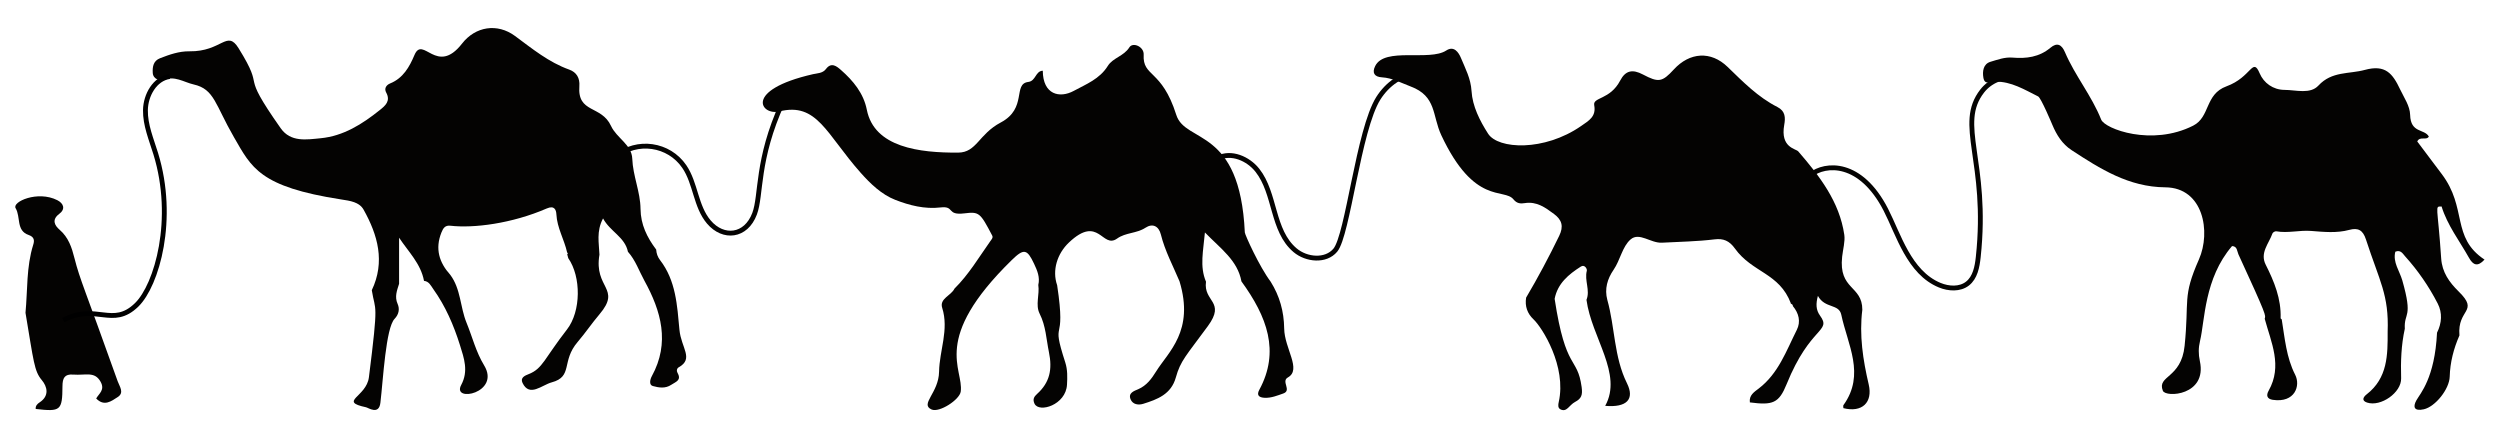 <?xml version="1.0" encoding="utf-8"?>

<!DOCTYPE svg PUBLIC "-//W3C//DTD SVG 1.1//EN" "http://www.w3.org/Graphics/SVG/1.1/DTD/svg11.dtd">
<svg version="1.1" id="Layer_1" xmlns="http://www.w3.org/2000/svg" xmlns:xlink="http://www.w3.org/1999/xlink" x="0px" y="0px"
	 viewBox="0 0 2592.083 454.258" enable-background="new 0 0 2592.083 454.258" xml:space="preserve">
<g>
	<path fill="#040302" d="M385.492,300.888c14.036-29.529,6.247-57.14-8.498-83.488c-4.444-7.941-13.915-9.168-23.187-10.601
		c-84.866-13.115-93.021-33.071-111.218-64.512c-19.567-33.809-20.193-49.856-41.792-54.724
		c-10.327-2.327-19.831-9.586-31.694-4.436c-2.062,0.895-10.286-0.454-10.726-7.484c-0.406-6.5,0.634-12.564,7.49-15.236
		c9.806-3.821,19.801-7.353,30.525-7.209c33.832,0.452,38.806-22.806,50.952-3.228c29.715,47.898-0.967,19.526,43.674,82.976
		c10.375,14.747,26.837,11.788,41.361,10.398c23.674-2.265,43.289-14.679,61.425-29.237c5.524-4.434,11.518-9.255,6.585-18.208
		c-2.161-3.922-0.167-7.648,4.159-9.403c13.459-5.46,19.982-17.127,25.152-29.385c8.835-20.948,23.042,21.918,49.349-11.886
		c13.923-17.89,36.582-21.447,54.917-7.921c17.833,13.156,34.941,27.266,56.25,34.875c7.576,2.706,11.126,8.766,10.488,17.093
		c-2.187,28.548,22.821,19.511,32.844,41.343c5.723,12.466,21.472,19.371,22.005,33.888c0.658,17.921,8.392,34.406,8.571,52.046
		c0.166,16.377,6.807,29.696,16.236,42.218c0.23,4.007,1.545,7.723,3.95,10.83c16.552,21.388,17.789,47.071,20.162,72.349
		c1.76,18.744,15.229,29.966-0.676,38.841c-2.089,1.166-2.503,3.77-1.275,5.927c4.39,7.708-2.004,9.223-6.54,12.27
		c-6.246,4.195-13.101,2.923-19.119,1.264c-4.133-1.139-2.882-6.807-1.021-10.205c19.019-34.71,9.695-67.448-7.701-99.017
		c-5.53-10.036-9.222-21.243-17.067-29.988c-3.144-15.313-18.384-20.8-25.812-34.556c-7.138,13.507-4.151,25.658-3.724,37.568
		c-6.008,35.227,23.199,34.567,0.01,61.849c-7.883,9.275-14.713,19.447-22.632,28.688c-17.228,20.105-4.507,35.885-26.907,41.872
		c-10.071,2.692-22.984,15.676-30.21,0.617c-2.668-5.561,2.491-7.651,6.633-9.29c14.241-5.638,15.902-15.888,39.431-46.154
		c14.658-18.856,14.787-54.605,1.35-73.909c-0.366-1.336-0.732-2.672-1.098-4.008l0.697-1.027l-0.805-0.945
		c-2.945-13.375-10.416-25.404-11.126-39.56c-0.214-4.275-1.864-9.534-9.878-6.056c-36.431,15.81-76.059,20.669-99.92,17.937
		c-5.497-0.629-7.518,2.317-9.413,7.07c-6.701,16.804-2.385,30.985,9.17,43.804c11.021,14.699,10.204,33.422,16.859,49.653
		c6.05,14.756,9.76,30.286,18.267,44.261c17.433,28.641-33.821,38.998-23.764,20.29c7.728-14.375,2.988-27.596-1.323-41.354
		c-6.49-20.711-15.006-40.373-27.667-58.09c-2.512-3.515-4.354-7.95-9.582-8.457c-3.318-17.929-16.313-30.31-25.838-44.776
		c0,15.932,0,31.864,0,47.796c-2.112,6.835-4.896,13.323-1.507,20.912c2.315,5.182,1.261,10.82-3.136,15.397
		c-9.14,9.515-11.823,62.574-14.739,87.07c-1.546,12.986-12.439,5.172-14.89,4.648c-29.042-6.202,0.386-10.461,2.982-31.076
		C392.769,309.672,389.182,324.189,385.492,300.888z"/>
	<path fill="#040302" d="M1582.332,308.588c12.327-20.857,23.687-42.206,34.282-64.015c4.82-9.922,2.895-16.554-5.394-22.72
		c-9.02-6.709-17.89-13.197-30.229-11.26c-4.161,0.653-8.096,0.681-11.748-3.846c-9.775-12.116-40.546,6.62-74.847-66.541
		c-9.549-20.368-4.743-40.453-31.808-50.552c-9.787-3.652-18.92-8.824-29.746-9.469c-8.026-0.478-10.394-4.804-7.004-11.69
		c9.853-20.014,56.17-4.66,73.725-16.147c7.965-5.212,12.809,1.973,15.222,7.799c4.563,11.017,10.179,21.293,10.962,34.315
		c0.944,15.695,8.522,30.646,17.143,44.128c10.396,16.259,58.154,18.568,96.334-7.844c8.278-5.726,15.927-9.883,13.707-21.694
		c-1.595-8.485,16.451-5.449,26.921-25.492c5.542-10.61,12.838-12,23.6-6.321c16.214,8.557,19.911,7.955,32.03-5.219
		c16.462-17.895,38.408-19.453,55.788-2.613c15.984,15.488,31.517,31.366,51.616,41.553c8.347,4.231,8.394,11.137,7.078,18.454
		c-4.278,23.795,12.035,24.674,14.537,27.567c22.069,25.515,42.756,52.1,47.754,86.609c0.958,6.617-1.41,14.959-2.242,22.517
		c-3.824,34.757,20.921,29.534,20.915,55.093c-3.307,26.277,0.66,51.981,6.621,77.424c4.373,18.668-6.808,29.425-26.242,24.576
		c-0.005-1.074-0.45-2.469,0.059-3.176c22.914-31.786,4.283-62.672-2.261-93.707c-2.451-11.623-16.942-6.131-24.234-19.552
		c-2.207,8.207-2.116,14.512,2.181,20.45c12.401,17.14-10.014,10.378-34.626,71.117c-7.989,19.716-14.323,22.023-38.104,18.898
		c-1.023-7.43,4.516-10.841,9.236-14.44c20.407-15.557,28.534-39.106,39.433-60.749c4.291-8.52,2.114-17.201-4.036-24.633
		c-0.034-1.67-1.173-2.276-2.553-2.649l0.509-0.037c-11.951-31.881-40.092-31.899-58.104-57.075
		c-5.739-8.021-11.951-10.596-20.962-9.484c-18.167,2.241-36.453,2.482-54.693,3.476c-11.633,0.634-23.407-11.165-32.422-3.449
		c-8.677,7.427-10.75,21.4-17.695,31.521c-6.44,9.387-9.589,19.771-6.492,31.29c7.984,28.474,6.776,58.982,20.339,86.34
		c8.267,16.674-0.226,25.387-22.566,23.467c18.455-33.183-14.135-70.612-19.4-109.937c4.051-9.94-2.315-20.029,0.362-30.15
		c0.491-1.855-2.229-6.868-6.207-4.323c-12.658,8.1-24.086,17.443-27.163,33.431c11.533,75.799,23.505,58.904,27.999,91.461
		c1.154,8.355-0.258,11.991-6.825,15.464c-6.256,3.308-8.506,11.075-15.201,7.639c-2.786-1.431-2.336-4.837-1.735-7.498
		c8.374-37.073-17.207-77.388-26.121-85.756C1583.533,325.041,1580.912,317.464,1582.332,308.588z"/>
	<path fill="#040302" d="M989.649,299.24c14.739-14.526,25.193-32.29,37.022-49.015c1.265-1.789,3.255-3.763,2.101-5.959
		c-12.545-23.871-13.48-24.91-28.852-23.047c-18.979,2.299-9.633-7.921-24.759-6.136c-16.472,1.944-32.307-2.165-46.953-7.88
		c-14.127-5.513-25.696-16.653-35.872-28.108c-35.767-40.264-45.104-73.402-84.333-63.567
		c-18.673,4.681-37.945-21.961,35.005-38.634c4.214-0.963,9.991-0.806,13.361-5.328c5.588-7.5,11.203-2.825,15.575,1.015
		c12.701,11.156,23.435,24.151,26.791,41.162c7.736,39.219,54.771,44.729,94.683,44.5c19.302-0.111,21.167-19.056,44.193-31.245
		c27.804-14.719,12.189-40.043,28.563-42.036c7.891-0.961,7.327-11.352,15.01-11.63c0.175,24.902,17.515,28.814,32.081,20.926
		c12.914-6.993,26.913-12.313,35.383-25.961c5.165-8.323,16.519-10.012,22.309-19.196c3.642-5.777,15.277-0.687,14.837,7.545
		c-1.263,23.608,18.677,14.603,33.816,62.482c9.468,29.942,66.007,12.103,71.05,121.848c0.113,2.449,15.053,35.495,26.84,51.14
		c9.257,14.844,13.734,30.643,13.98,48.495c0.287,20.794,18.406,42.564,3.854,50.718c-7.396,4.145,4.395,13.459-4.825,16.662
		c-6.072,2.109-12.374,4.757-19.258,4.459c-6.035-0.261-8.579-2.734-5.569-8.281c21.616-39.84,8.017-75.93-18.512-112.391
		c-4.055-21.954-21.408-33.76-37.879-50.763c-1.625,19.171-5.653,35.063,1.122,51.073c-2.913,20.977,20.781,20.29,1.967,45.985
		c-22.818,31.163-28.348,35.776-33.264,53.378c-4.849,17.363-19.1,22.664-33.836,27.257c-4.948,1.542-10.794,0.747-13.049-4.666
		c-2.802-6.725,3.803-8.701,7.892-10.485c8.769-3.825,13.848-10.824,18.581-18.449c12.513-20.16,39.897-41.909,24.256-93.409
		c-6.745-16.057-15.088-31.434-19.343-48.543c-2.153-8.656-8.459-11.956-16.029-6.988c-9.154,6.007-20.454,4.816-29.303,11.159
		c-15.677,11.237-18.882-25.347-50.002,4.142c-12.126,11.49-17.611,28.786-12.207,44.265c9.93,65.4-7.345,31.095,8.395,79.974
		c2.51,7.794,2.231,15.462,1.823,23.12c-1.118,21.001-28.999,29.605-33.671,19.753c-2.162-4.561-0.465-7.324,2.613-10.091
		c13.234-11.898,16.016-25.495,12.325-43.368c-2.779-13.458-3.138-27.058-9.645-39.9c-4.598-9.075,0.127-19.836-1.389-29.77
		c1.927-7.979-1.109-15.007-4.359-21.926c-7.231-15.393-10.589-16.144-23.138-3.876c-84.147,82.254-49.598,112.734-52.915,136.394
		c-1.19,8.487-22.213,22.068-30.188,18.552c-12.521-5.521,7.364-17.016,7.732-39.168c0.367-22.083,10.422-43.497,3.234-66.244
		C973.836,309.523,986.23,306.536,989.649,299.24z"/>
	<path fill="#040302" d="M2279.934,268.956c12.633-28.576,4.623-74.42-34.848-74.733c-37.915-0.301-67.546-19.157-97.286-38.614
		c-9.551-6.249-15.462-15.67-19.84-26.126c-0.424-1.012-11.74-27.993-14.702-29.467c-14.108-7.017-28.097-15.692-44.263-15.312
		c-5.708,0.134-11.243,3.658-12.566-4.179c-1.081-6.405-0.243-14.233,7.45-16.487c7.341-2.15,14.731-4.993,22.812-4.305
		c14.179,1.208,27.676-0.499,39.194-10.157c7.081-5.938,11.756-3.348,15.165,4.619c10.423,24.366,27.688,45.072,37.519,69.806
		c3.832,9.642,52.571,28.012,95.419,6.278c17.751-9.004,11.948-32.52,34.518-40.771c26.135-9.553,26.958-30.927,34.392-13.476
		c4.258,9.995,13.878,17.126,25.831,17.181c11.945,0.056,26.567,4.735,35.108-4.494c13.967-15.09,31.689-11.738,48.136-16.236
		c21.371-5.844,28.806,3.795,36.596,20.287c4.103,8.687,10.102,17.002,10.35,26.403c0.507,19.18,14.811,14.174,19.39,22.423
		c-2.492,4.416-9.329-0.75-12.016,5.096c8.188,10.903,16.618,22.261,25.192,33.508c27.128,35.585,9.644,65.796,44.558,88.98
		c-7.212,7.873-11.89,5.664-16.052-1.76c-9.927-17.709-22.524-33.94-28.474-53.301c-7.472,0.006-4.126-1.902-0.417,53.861
		c0.951,14.297,8.335,24.663,18.183,34.328c21.69,21.286-1.681,17.7,0.749,45.479c-5.973,13.624-9.663,27.751-10.083,42.722
		c-0.364,12.964-14.918,31.187-26.862,33.868c-9.76,2.192-11.696-2.12-7.679-9.313c3.937-7.051,19.068-22.983,21.383-70.116
		c5.002-9.926,5.645-20.614,0.758-30.118c-9.147-17.786-20.508-34.318-33.979-49.213c-2.321-2.566-4.458-6.93-10.023-4.615
		c-2.795,10.922,4.458,19.982,7.233,29.693c11.422,39.96,1.647,32.559,2.614,50.16c-3.733,16.955-4.345,34.097-3.814,51.409
		c0.451,14.705-21.035,29.857-35.319,25.149c-6.39-2.106-3.559-6.1-0.361-8.582c21.72-16.854,21.803-40.808,21.697-64.88
		c1.455-38.343-8.42-52.28-22.498-95.663c-3.159-9.734-8.153-12.384-17.189-9.94c-13.188,3.566-26.437,2.139-39.79,1.101
		c-11.963-0.93-23.965,2.544-36.039,0.377c-1.18-0.212-3.526,1.115-3.917,2.226c-3.691,10.489-13.218,20.081-7.035,32.335
		c8.866,17.572,16.177,35.412,15.49,55.582c-0.013,0.374,0.747,0.775,1.146,1.163c3.182,19.509,4.757,39.528,13.936,57.423
		c5.79,11.287-0.163,29.389-23.162,26.017c-5.983-0.877-7.145-4.513-4.334-9.484c14.57-25.761,2.554-50.03-4.083-74.608
		c1.061-3.658,2.677-1.757-27.299-66.87c-1.402-3.045-1.046-8.301-6.566-8.463c-28.903,33.581-28.114,77.17-33.173,98.263
		c-1.732,7.222-1.758,13.751-0.18,21.093c7.659,35.626-35.415,37.993-38.37,30.684c-6.45-15.956,19.034-12.477,22.536-46.54
		C2270.018,310.531,2262.535,308.312,2279.934,268.956z"/>
	<path fill="#040302" d="M77.318,268.088c-2.911-11.511-6.21-21.842-15.647-29.994c-4.881-4.216-8.39-10.234-0.235-16.342
		c6.719-5.032,4.516-10.889-2.049-14.212c-20.356-10.304-47.17,1.726-43.17,8.364c5.371,8.913,0.331,23.228,13.42,27.705
		c6.012,2.056,6.199,5.746,4.832,10.094c-7.239,23.041-5.795,47.027-8.032,70.608c8.563,50.766,8.955,60.329,16.905,69.789
		c5.625,6.694,8.169,16.306-2.307,23.133c-2.222,1.447-4.382,3.533-4.005,6.797c25.834,2.948,27.595,1.774,27.745-23.606
		c0.05-8.456,2.176-12.736,11.131-12.045c12.922,0.997,22.215-3.702,28.417,7.463c4.698,8.457-1.644,12.145-4.591,17.302
		c8.333,8.693,15.832,2.707,22.321-1.458c7.069-4.537,1.923-10.894-0.018-16.339C87.821,299.336,82.818,289.839,77.318,268.088z"/>
	<path fill="none" stroke="#000000" stroke-width="5.024" stroke-miterlimit="10" d="M65.628,331.904
		c34.345-17.994,50.986,8.697,76.111-15.865c20.895-20.427,40.607-88.915,19.738-156.702c-4.58-14.877-10.943-29.659-10.682-45.224
		s9.731-32.487,25.126-34.793"/>
	<path fill="none" stroke="#040302" stroke-width="5.024" stroke-miterlimit="10" d="M638.48,162.511
		c22.015-18.058,55.004-13.334,71.052,10.224c11.881,17.441,11.663,41.314,25.478,57.519c14.929,17.513,38.345,15.229,47.349-8.584
		c7.324-19.372,1.74-55.798,28.972-115.278"/>
	<path fill="none" stroke="#040302" stroke-width="5.024" stroke-miterlimit="10" d="M1262.783,163.918
		c13.77-7.049,31.317,0.482,40.907,12.62c19.134,24.22,14.936,62.517,39.104,82.909c11.823,9.976,31.816,11.805,41.723-0.075
		c13.063-15.665,24.022-124.778,44.578-157.473c9.156-14.562,24.743-26.279,41.943-26.031"/>
	<path fill="none" stroke="#040302" stroke-width="5.024" stroke-miterlimit="10" d="M1876.957,181.566
		c15.791-12.627,52.224-14.83,78.263,35.721c13.279,25.779,24.045,65.253,55.952,78.401c9.301,3.833,20.802,4.531,28.745-1.642
		c8.022-6.233,10.096-17.329,11.187-27.43c10.76-99.669-23-137.504,4.153-172.299c7.953-10.191,21.693-16.456,34.173-13.086"/>
</g>
</svg>

